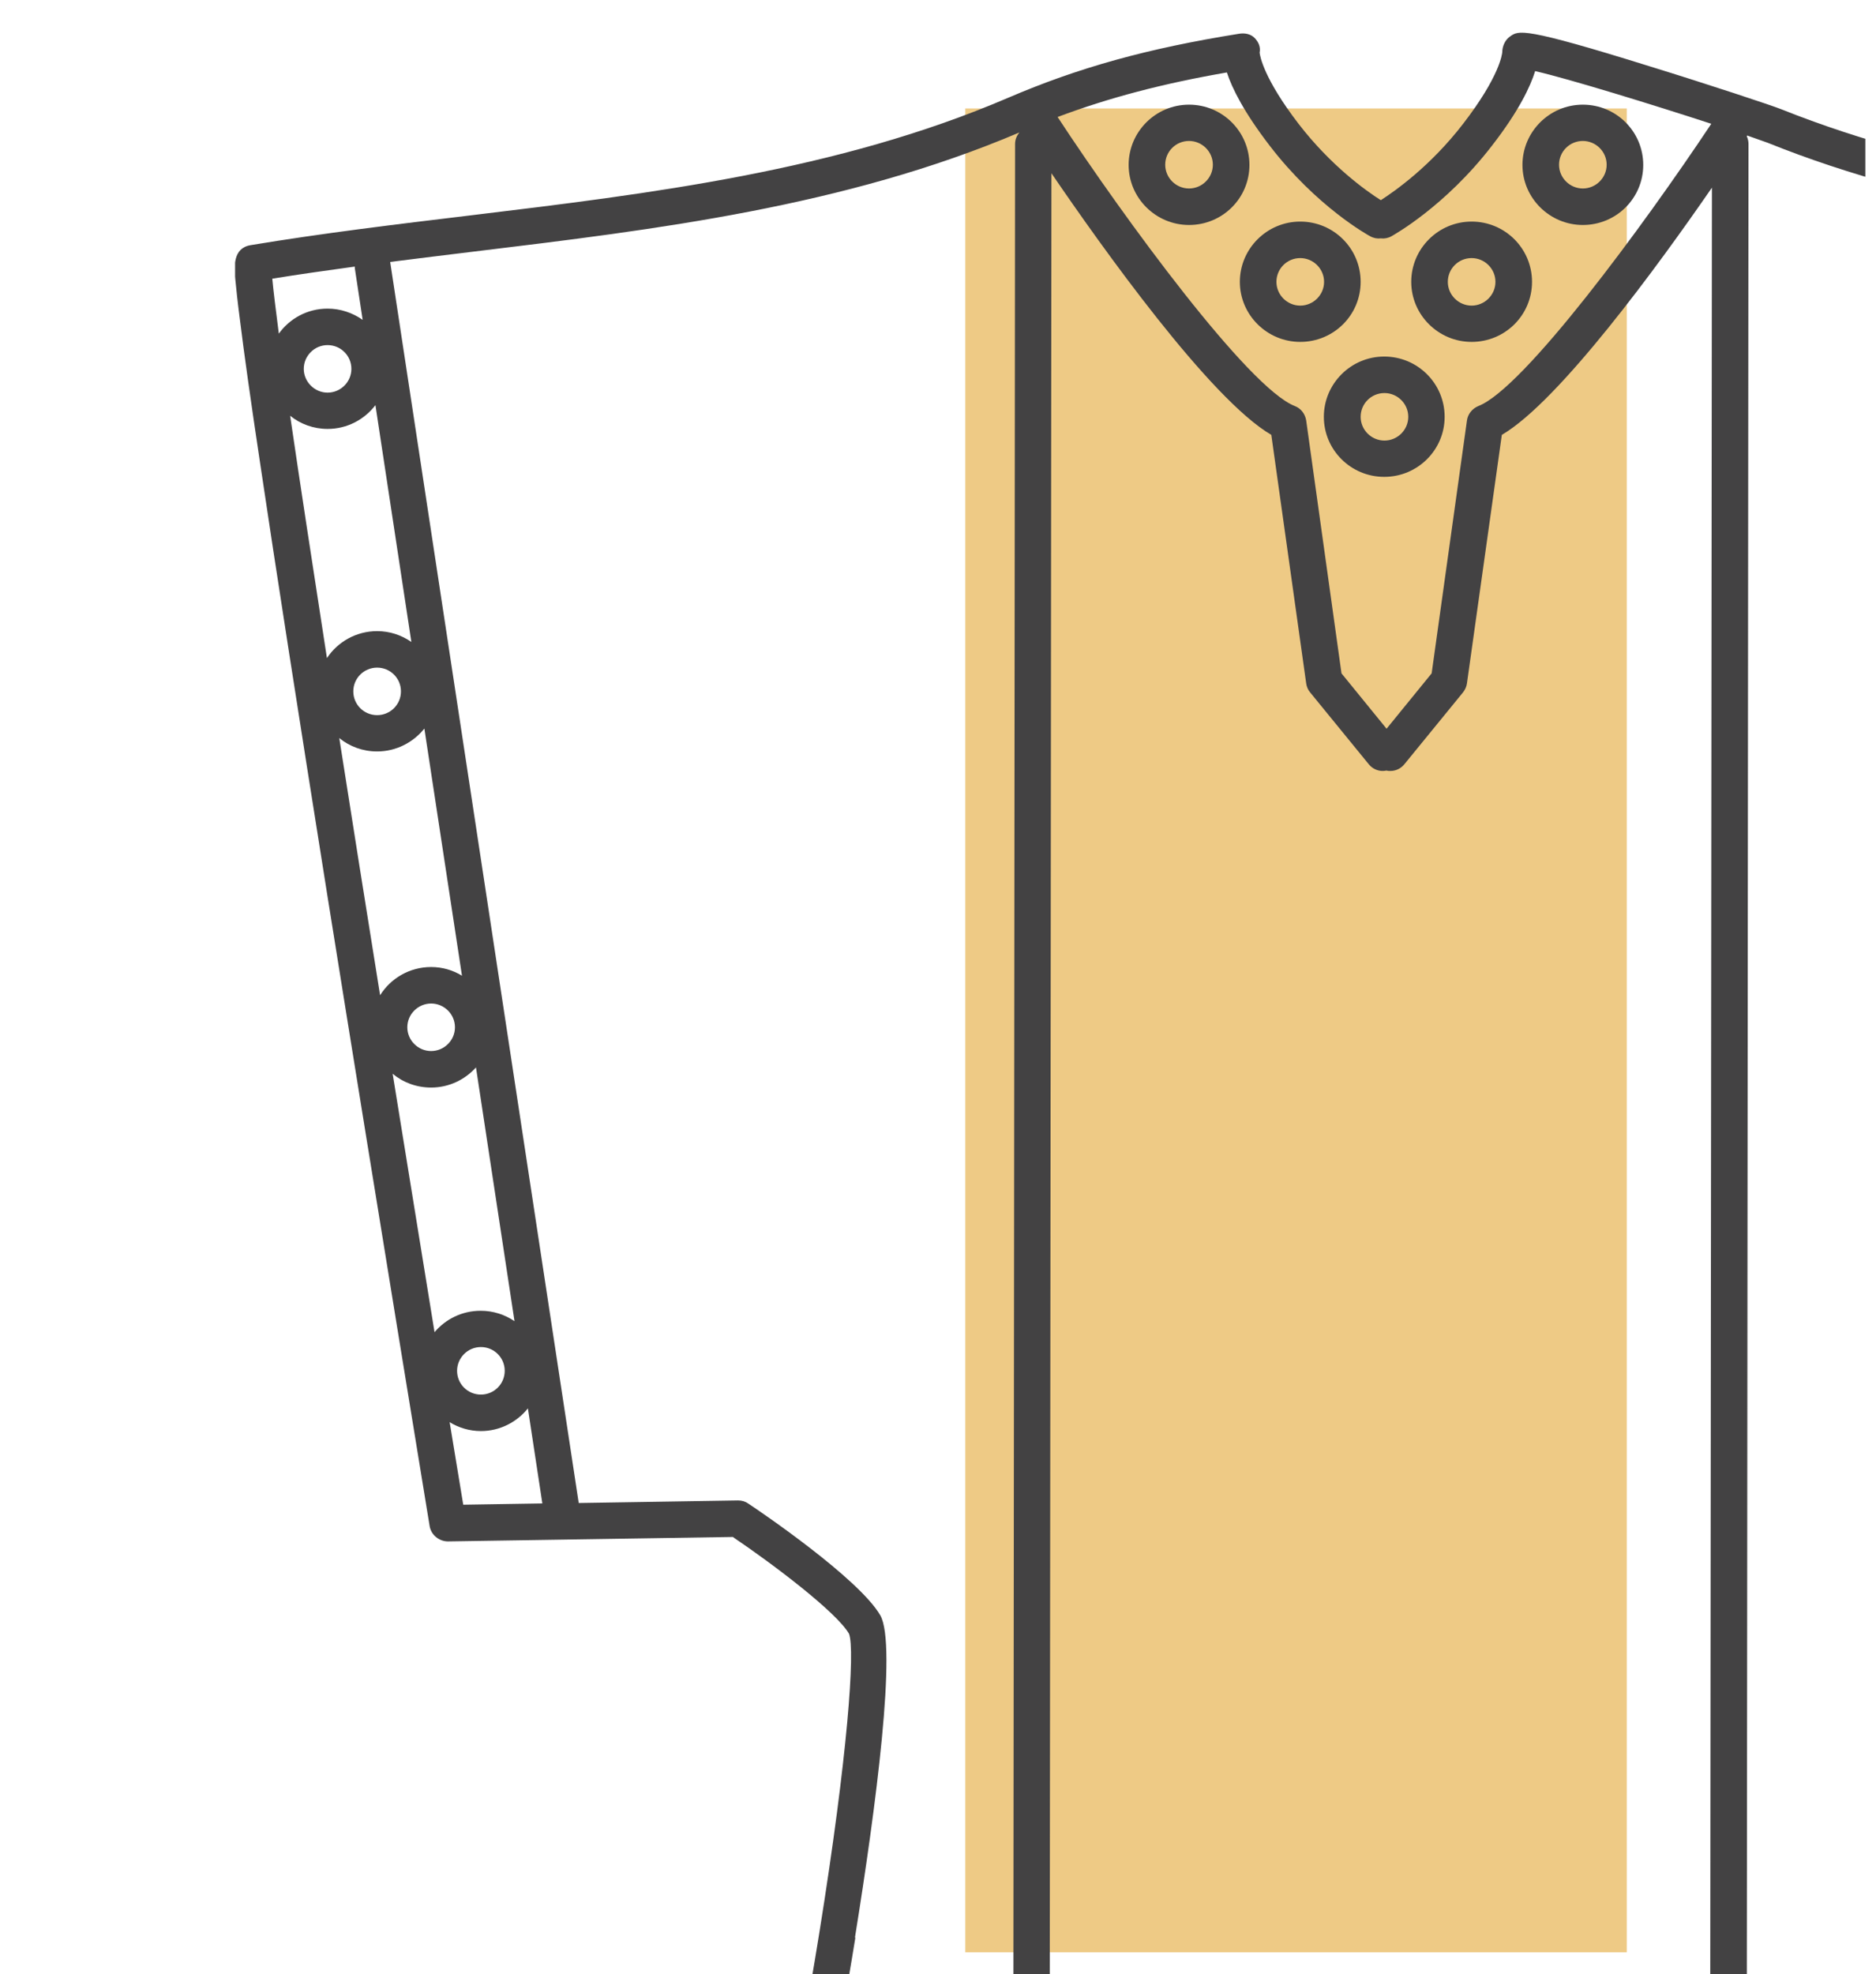 <svg width="173" height="182" viewBox="0 0 173 182" fill="none" xmlns="http://www.w3.org/2000/svg">
<g clip-path="url(#clip0_5410_80175)">
<g clip-path="url(#clip1_5410_80175)">
<path d="M89.016 10H150.016V180H89.016V10Z" fill="#EECA85"/>
<path d="M67.605 141.702L41.308 142.113C40.504 142.113 39.758 141.526 39.621 140.705C39.582 140.411 34.797 111.38 30.208 82.681C27.522 65.818 25.424 52.378 23.992 42.734C23.129 37.002 22.502 32.541 22.129 29.509C21.913 27.866 21.776 26.575 21.698 25.733C21.599 24.599 21.462 22.877 23.11 22.603C29.816 21.488 36.68 20.667 43.327 19.865C60.016 17.85 77.253 15.756 92.941 9.027C99.451 6.229 105.805 4.469 114.218 3.119C114.767 3.021 115.335 3.119 115.708 3.51C116.08 3.901 116.257 4.351 116.159 4.86C116.198 5.192 116.551 7.247 119.748 11.413C122.748 15.306 126.003 17.615 127.337 18.456C128.67 17.595 131.925 15.306 134.926 11.413C138.318 7.012 138.514 4.977 138.534 4.821C138.534 4.273 138.789 3.686 139.24 3.373C140.044 2.786 140.456 2.473 152.124 6.112C157.575 7.794 163.36 9.711 164.243 10.064C179.205 16.05 195.521 18.006 211.307 19.884C217.974 20.686 224.857 21.508 231.564 22.623C233.211 22.877 233.054 24.599 232.956 25.733C232.878 26.594 232.74 27.866 232.544 29.509C232.152 32.541 231.525 37.002 230.681 42.734C229.25 52.378 227.151 65.818 224.465 82.681C219.896 111.36 215.091 140.411 215.052 140.705C214.915 141.507 214.228 142.113 213.405 142.113H213.385L187.088 141.702C183.382 144.226 177.538 148.628 176.42 150.564C175.813 152.071 176.479 161.969 178.931 177.991C181.127 192.292 183.5 203.384 184.382 204.871C184.853 205.419 184.97 206.162 184.676 206.808C184.088 208.157 183.617 209.233 154.928 210.251C141.26 210.74 127.513 210.935 127.376 210.935H127.356C127.356 210.935 127.239 210.935 127.18 210.935C127.121 210.935 127.062 210.935 127.003 210.935H126.964C126.827 210.935 113.1 210.74 99.412 210.251C70.703 209.233 70.252 208.177 69.664 206.808C69.389 206.162 69.487 205.419 69.958 204.871C70.821 203.384 73.291 192.311 75.586 178.011C78.155 161.989 78.88 152.09 78.292 150.623C77.135 148.628 71.311 144.226 67.605 141.722M50.014 138.611L48.681 129.847C47.661 131.119 46.092 131.94 44.347 131.94C43.288 131.94 42.288 131.627 41.465 131.119C41.896 133.721 42.308 136.264 42.719 138.729L50.034 138.611H50.014ZM34.621 37.354C33.601 38.684 32.013 39.545 30.208 39.545C28.914 39.545 27.698 39.095 26.757 38.332C27.639 44.377 28.816 52.045 30.149 60.673C31.15 59.166 32.856 58.188 34.778 58.188C35.954 58.188 37.033 58.56 37.935 59.186L34.621 37.354ZM32.405 34.009C32.405 32.796 31.424 31.817 30.208 31.817C28.992 31.817 28.012 32.815 28.012 34.009C28.012 35.202 29.012 36.2 30.208 36.2C31.404 36.2 32.405 35.221 32.405 34.009ZM32.581 63.744C32.581 64.957 33.562 65.935 34.778 65.935C35.993 65.935 36.974 64.957 36.974 63.744C36.974 62.531 35.993 61.553 34.778 61.553C33.562 61.553 32.581 62.531 32.581 63.744ZM39.151 67.148C38.131 68.439 36.542 69.281 34.778 69.281C33.464 69.281 32.248 68.831 31.287 68.048C32.464 75.56 33.738 83.581 35.052 91.758C36.032 90.193 37.778 89.156 39.758 89.156C40.798 89.156 41.778 89.45 42.602 89.958L39.131 67.148H39.151ZM37.562 94.712C37.562 95.925 38.562 96.903 39.758 96.903C40.955 96.903 41.955 95.925 41.955 94.712C41.955 93.499 40.955 92.521 39.758 92.521C38.562 92.521 37.562 93.499 37.562 94.712ZM43.896 98.41C42.876 99.544 41.406 100.268 39.758 100.268C38.405 100.268 37.17 99.799 36.209 98.996C37.503 107.017 38.817 115.077 40.072 122.824C41.092 121.611 42.621 120.848 44.328 120.848C45.484 120.848 46.544 121.2 47.446 121.807L43.896 98.429V98.41ZM42.151 126.385C42.151 127.597 43.131 128.576 44.347 128.576C45.563 128.576 46.544 127.597 46.544 126.385C46.544 125.172 45.563 124.193 44.347 124.193C43.131 124.193 42.151 125.191 42.151 126.385ZM25.698 30.781C26.698 29.372 28.345 28.453 30.208 28.453C31.404 28.453 32.522 28.844 33.444 29.489L32.718 24.716C32.718 24.716 32.718 24.618 32.718 24.579C30.169 24.931 27.62 25.284 25.11 25.694C25.208 26.77 25.424 28.511 25.718 30.8M138.534 4.899V4.84V4.919V4.899ZM141.573 6.542C141.122 7.99 140.063 10.24 137.573 13.448C133.239 19.062 128.513 21.664 128.317 21.782C128.003 21.958 127.65 22.017 127.337 21.977C127.003 22.017 126.67 21.958 126.356 21.782C126.16 21.684 121.414 19.062 117.1 13.448C114.708 10.337 113.61 8.127 113.139 6.679C107.178 7.716 102.275 9.007 97.529 10.787C103.746 20.256 115.139 35.769 119.395 37.432C119.963 37.647 120.355 38.156 120.453 38.762L123.709 62.081L127.866 67.187L132.023 62.081L135.279 38.762C135.357 38.175 135.769 37.667 136.338 37.432C140.515 35.808 151.496 20.901 157.811 11.413C152.477 9.672 144.672 7.266 141.593 6.562M210.699 120.848C212.248 120.848 213.64 121.474 214.64 122.492C215.758 115.645 216.915 108.543 218.052 101.461C217.229 101.931 216.288 102.224 215.268 102.224C213.679 102.224 212.248 101.559 211.248 100.483L208.051 121.533C208.836 121.103 209.757 120.848 210.718 120.848M208.502 126.385C208.502 127.597 209.483 128.576 210.699 128.576C211.915 128.576 212.895 127.597 212.895 126.385C212.895 125.172 211.915 124.193 210.699 124.193C209.483 124.193 208.502 125.191 208.502 126.385ZM217.484 96.649C217.484 95.436 216.503 94.458 215.287 94.458C214.072 94.458 213.091 95.436 213.091 96.649C213.091 97.862 214.072 98.84 215.287 98.84C216.503 98.84 217.484 97.862 217.484 96.649ZM215.268 91.113C216.915 91.113 218.405 91.837 219.425 92.971C220.661 85.263 221.876 77.653 222.994 70.493C222.19 70.963 221.249 71.217 220.249 71.217C218.543 71.217 216.994 70.435 215.974 69.222L212.542 91.817C213.346 91.367 214.268 91.113 215.248 91.113M222.465 65.681C222.465 64.468 221.484 63.49 220.268 63.49C219.053 63.49 218.072 64.468 218.072 65.681C218.072 66.894 219.053 67.872 220.268 67.872C221.484 67.872 222.465 66.894 222.465 65.681ZM220.268 60.125C221.876 60.125 223.328 60.81 224.347 61.925C225.759 52.926 226.975 44.925 227.897 38.645C227.034 39.232 225.975 39.564 224.838 39.564C223.229 39.564 221.798 38.88 220.778 37.784L217.248 61.044C218.111 60.477 219.151 60.145 220.268 60.145M227.034 34.009C227.034 32.796 226.053 31.817 224.838 31.817C223.622 31.817 222.641 32.815 222.641 34.009C222.641 35.202 223.622 36.2 224.838 36.2C226.053 36.2 227.034 35.221 227.034 34.009ZM222.759 24.697V24.736L222.072 29.216C222.877 28.746 223.837 28.472 224.838 28.472C226.524 28.472 228.034 29.216 229.054 30.409C229.328 28.316 229.524 26.712 229.622 25.694C227.348 25.323 225.073 25.01 222.778 24.697M213.209 131.334C212.464 131.706 211.601 131.921 210.718 131.921C209.15 131.921 207.738 131.275 206.737 130.238L205.463 138.611L211.993 138.709C212.385 136.303 212.797 133.838 213.209 131.314M175.636 178.637C173.793 166.586 171.91 151.66 173.499 148.921C175.479 145.497 184.617 139.316 185.657 138.631C185.951 138.435 186.245 138.337 186.618 138.337L202.07 138.572L219.425 24.247C216.562 23.875 213.719 23.542 210.895 23.21C194.893 21.293 178.342 19.336 162.988 13.155C162.674 13.037 162.007 12.802 161.105 12.489C161.105 12.489 161.105 12.509 161.105 12.528C161.105 12.528 161.105 12.548 161.085 12.568C161.183 12.783 161.242 13.018 161.242 13.272L161.066 206.651C170.537 206.24 177.989 205.732 180.95 205.184C178.891 199.256 176.224 182.413 175.636 178.657M127.003 207.551C127.003 207.551 127.101 207.551 127.16 207.551C127.219 207.551 127.258 207.551 127.317 207.551C137.612 207.394 148.398 207.121 157.693 206.768L157.869 17.302C152.947 24.442 143.789 37.002 138.495 40.093L135.279 63.001C135.239 63.314 135.102 63.588 134.926 63.822L129.513 70.454C129.18 70.865 128.709 71.08 128.219 71.08C128.101 71.08 127.984 71.08 127.866 71.041C127.748 71.061 127.631 71.08 127.513 71.08C127.023 71.08 126.552 70.865 126.219 70.454L120.806 63.822C120.61 63.588 120.493 63.294 120.453 63.001L117.237 40.093C111.59 36.806 101.589 22.76 96.961 15.972L96.784 206.768C106.04 207.14 116.767 207.394 127.003 207.551ZM78.88 178.637C78.272 182.393 75.507 199.237 73.409 205.164C76.39 205.732 83.9 206.24 93.431 206.651L93.607 13.272C93.607 12.861 93.764 12.509 94 12.216C77.939 19.043 60.565 21.156 43.739 23.19C41.19 23.503 38.601 23.816 35.993 24.149C35.993 24.168 35.993 24.188 35.993 24.227L53.368 138.572L68.056 138.337C68.428 138.337 68.742 138.435 69.016 138.631C70.056 139.316 79.194 145.517 81.175 148.921C82.743 151.64 80.782 166.586 78.841 178.637" fill="#434243"/>
<path d="M145.966 20.743C142.907 20.743 140.397 18.258 140.397 15.206C140.397 12.154 142.887 9.65 145.966 9.65C149.045 9.65 151.535 12.135 151.535 15.206C151.535 18.278 149.045 20.743 145.966 20.743ZM145.966 12.996C144.75 12.996 143.77 13.974 143.77 15.187C143.77 16.4 144.77 17.378 145.966 17.378C147.162 17.378 148.162 16.4 148.162 15.187C148.162 13.974 147.162 12.996 145.966 12.996Z" fill="#434243"/>
<path d="M135.71 31.522C132.651 31.522 130.141 29.037 130.141 25.985C130.141 22.934 132.631 20.43 135.71 20.43C138.789 20.43 141.279 22.914 141.279 25.985C141.279 29.057 138.789 31.522 135.71 31.522ZM135.71 23.794C134.494 23.794 133.514 24.773 133.514 25.985C133.514 27.198 134.514 28.177 135.71 28.177C136.906 28.177 137.906 27.198 137.906 25.985C137.906 24.773 136.906 23.794 135.71 23.794Z" fill="#434243"/>
<path d="M109.65 20.743C106.59 20.743 104.08 18.258 104.08 15.206C104.08 12.154 106.571 9.65 109.65 9.65C112.728 9.65 115.219 12.135 115.219 15.206C115.219 18.278 112.728 20.743 109.65 20.743ZM109.65 12.996C108.434 12.996 107.453 13.974 107.453 15.187C107.453 16.4 108.453 17.378 109.65 17.378C110.846 17.378 111.846 16.4 111.846 15.187C111.846 13.974 110.846 12.996 109.65 12.996Z" fill="#434243"/>
<path d="M119.905 31.522C116.846 31.522 114.336 29.037 114.336 25.985C114.336 22.934 116.827 20.43 119.905 20.43C122.984 20.43 125.475 22.914 125.475 25.985C125.475 29.057 122.984 31.522 119.905 31.522ZM119.905 23.794C118.69 23.794 117.709 24.773 117.709 25.985C117.709 27.198 118.709 28.177 119.905 28.177C121.102 28.177 122.102 27.198 122.102 25.985C122.102 24.773 121.102 23.794 119.905 23.794Z" fill="#434243"/>
<path d="M133.221 38.429C133.221 41.481 130.73 43.965 127.651 43.965C124.573 43.965 122.082 41.481 122.082 38.429C122.082 35.377 124.573 32.873 127.651 32.873C130.73 32.873 133.221 35.358 133.221 38.429ZM127.671 36.238C126.455 36.238 125.475 37.216 125.475 38.429C125.475 39.642 126.475 40.62 127.671 40.62C128.867 40.62 129.867 39.642 129.867 38.429C129.867 37.216 128.867 36.238 127.671 36.238Z" fill="#434243"/>
</g>
</g>
<defs>
<clipPath id="clip0_5410_80175">
<rect width="172" height="182" fill="white" transform="matrix(-1 0 0 1 172.016 0)"/>
</clipPath>
<clipPath id="clip1_5410_80175">
<rect width="211.337" height="207.914" fill="white" transform="matrix(-1 0 0 1 233.016 3)"/>
</clipPath>
</defs>
</svg>
